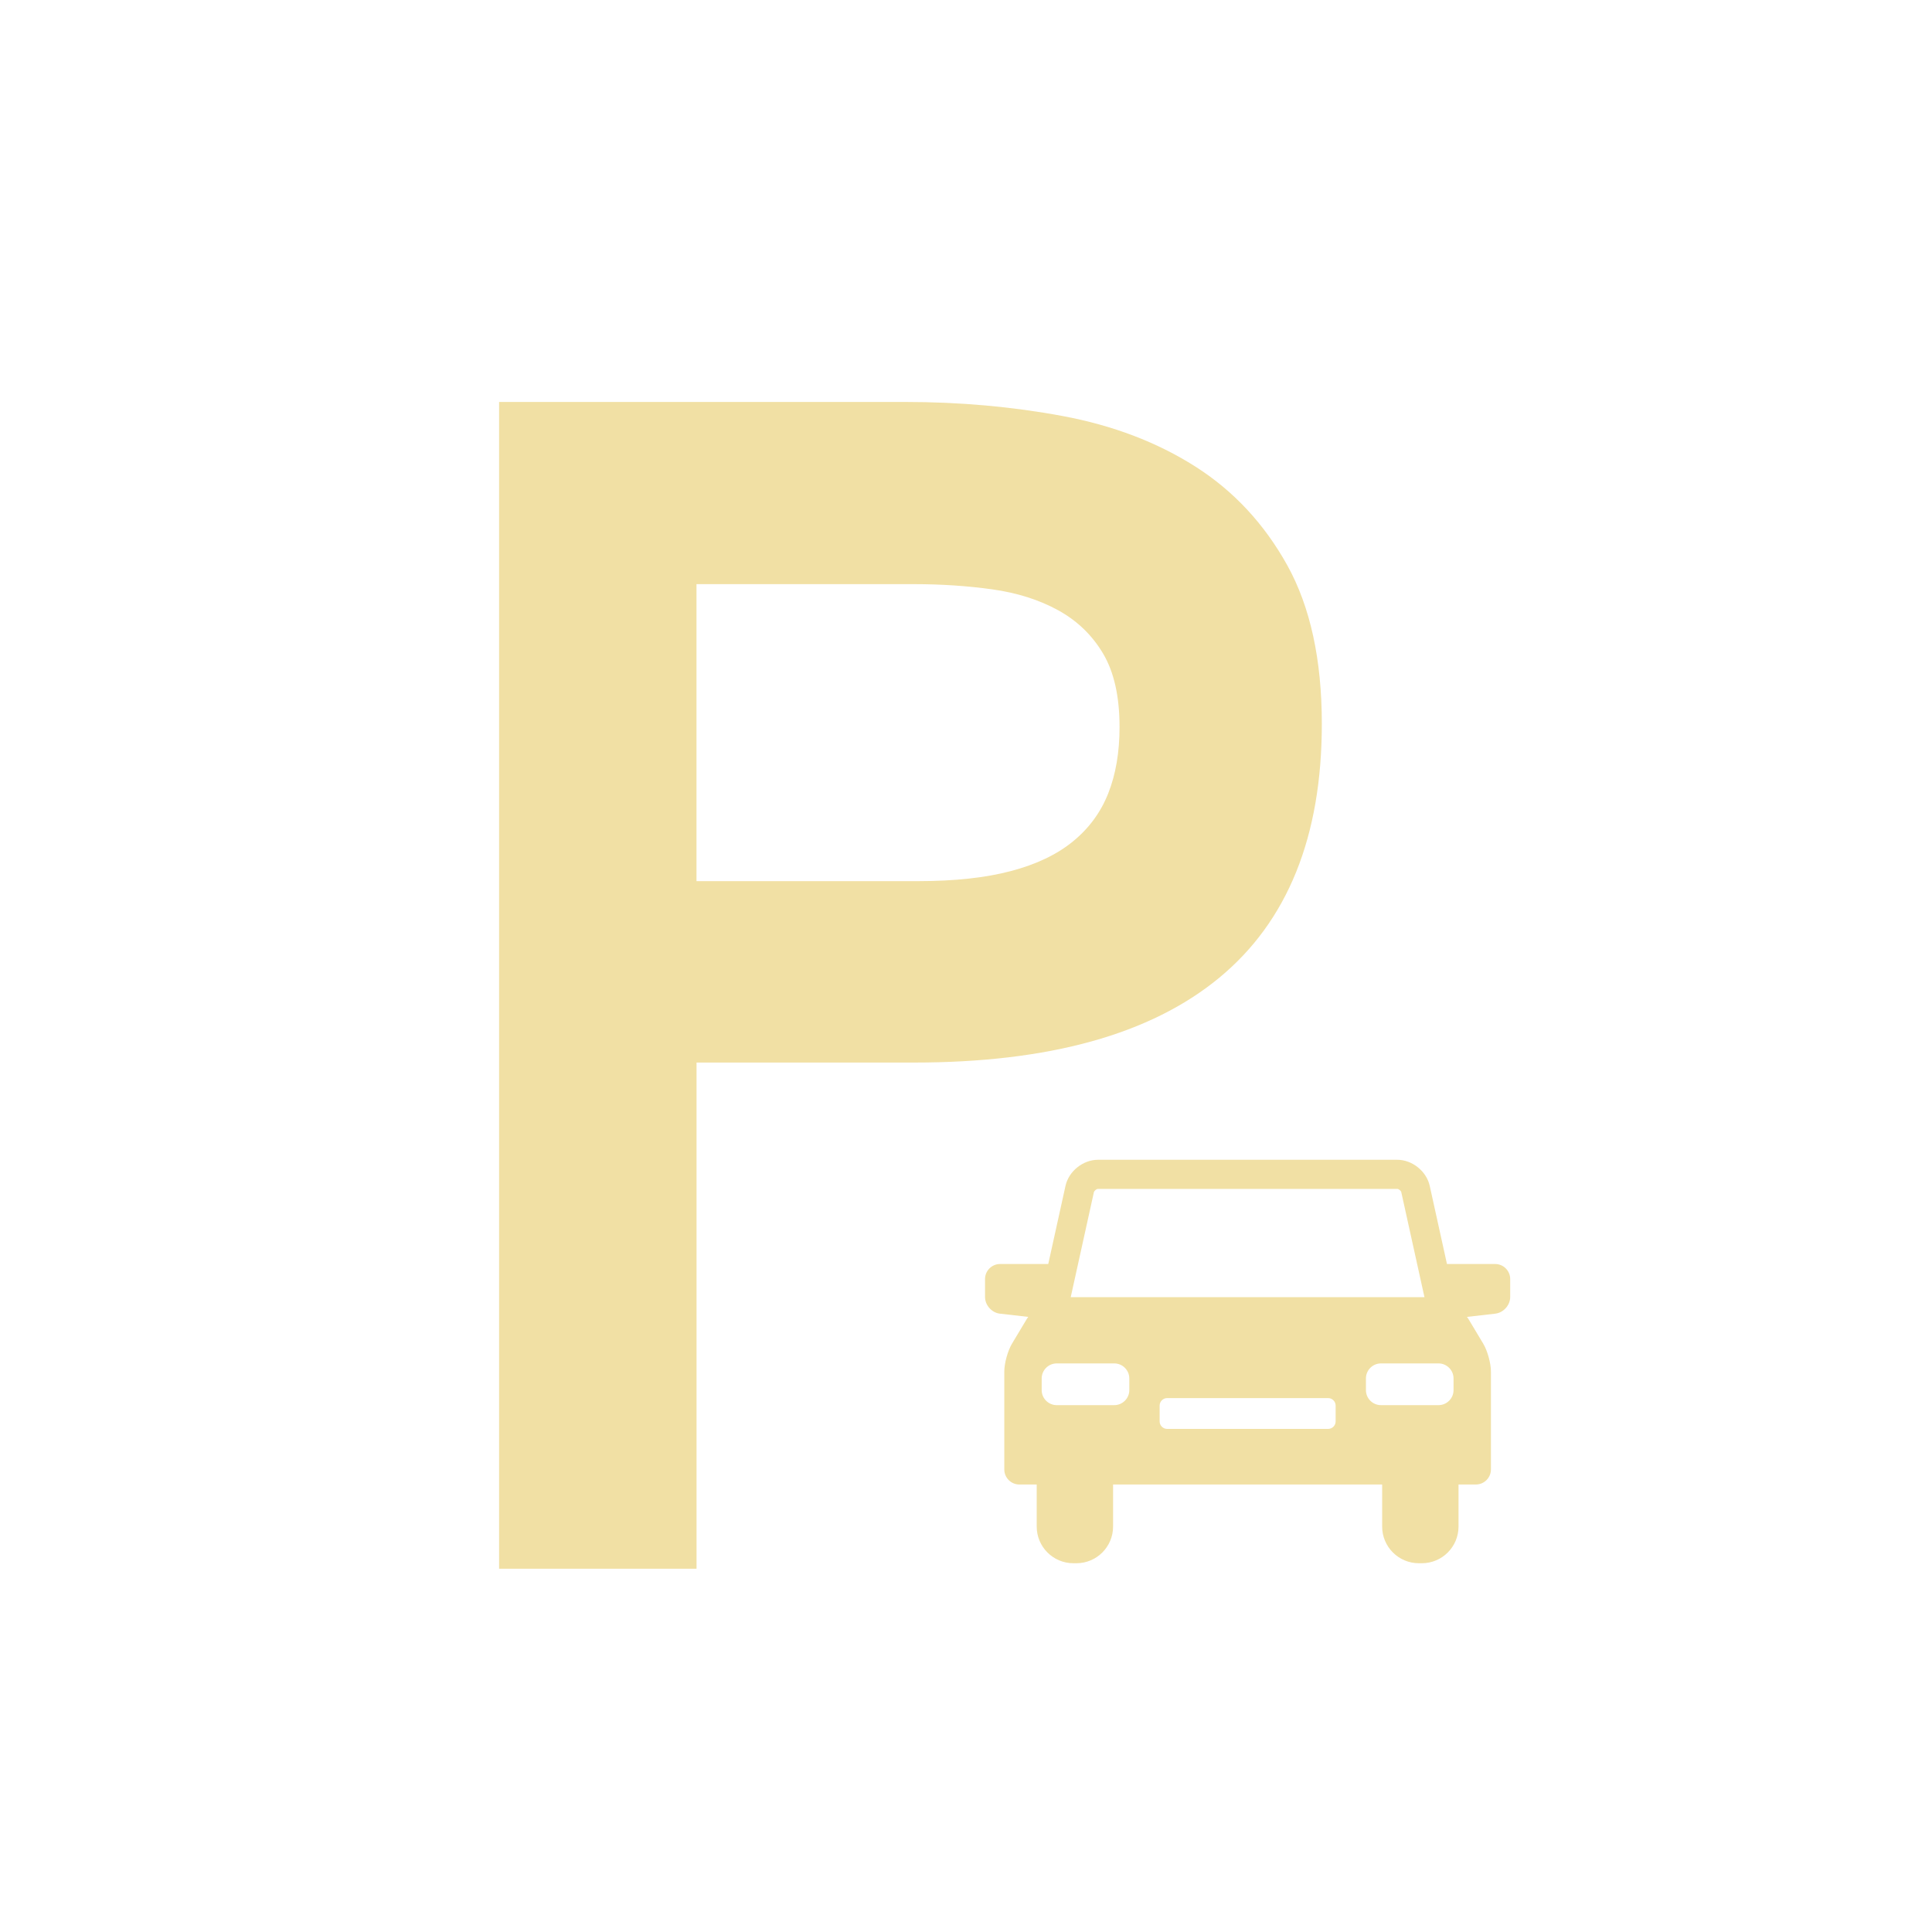 <?xml version="1.0" encoding="UTF-8"?>
<svg id="_圖層_1" data-name="圖層 1" xmlns="http://www.w3.org/2000/svg" viewBox="0 0 400 400">
  <defs>
    <style>
      .cls-1 {
        fill: #f1e0a4;
      }
    </style>
  </defs>
  <path class="cls-1" d="M309.56,261.7h-9.98l-3.57-16.18c-.67-3.03-3.62-5.4-6.72-5.4h-61.97c-3.1,0-6.05,2.37-6.72,5.4l-3.57,16.18h-9.98c-1.71,0-3.11,1.4-3.11,3.11v3.71c0,1.71,1.39,3.27,3.09,3.46l5.86,.67c-.1,.13-.21,.27-.29,.41l-3.07,5.12c-.88,1.46-1.6,4.06-1.6,5.77v20.29c0,1.71,1.4,3.11,3.11,3.11h3.6v8.71c0,4.19,3.4,7.59,7.59,7.59h.63c4.19,0,7.59-3.4,7.59-7.59v-8.71h55.71v8.71c0,4.19,3.4,7.59,7.59,7.59h.63c4.19,0,7.59-3.4,7.59-7.59v-8.71h3.6c1.71,0,3.11-1.4,3.11-3.11v-20.29c0-1.71-.72-4.3-1.6-5.77l-3.07-5.12c-.08-.14-.19-.27-.29-.41l5.86-.67c1.7-.2,3.09-1.75,3.09-3.46v-3.71c0-1.71-1.4-3.11-3.11-3.11Zm-83.07-14.88c.06-.29,.54-.67,.83-.67h61.97c.29,0,.77,.38,.83,.67l4.8,21.75h-73.24l4.8-21.75Zm7.32,40.99c0,1.71-1.4,3.11-3.11,3.11h-11.92c-1.71,0-3.11-1.4-3.11-3.11v-2.42c0-1.71,1.4-3.11,3.11-3.11h11.92c1.71,0,3.11,1.4,3.11,3.11v2.42Zm42.72,6.48c0,.85-.7,1.55-1.55,1.55h-33.34c-.85,0-1.55-.7-1.55-1.55v-3.28c0-.85,.7-1.55,1.55-1.55h33.34c.85,0,1.55,.7,1.55,1.55v3.28Zm24.41-6.48c0,1.71-1.4,3.11-3.11,3.11h-11.92c-1.71,0-3.11-1.4-3.11-3.11v-2.42c0-1.71,1.4-3.11,3.11-3.11h11.92c1.71,0,3.11,1.4,3.11,3.11v2.42Z"/>
  <path class="cls-1" d="M103.33,83.22h84.09c11.3,0,22.16,.97,32.57,2.91,10.41,1.94,19.58,5.43,27.5,10.47,7.92,5.04,14.26,11.86,19.03,20.44,4.76,8.59,7.15,19.53,7.15,32.82,0,23.38-7.09,40.91-21.27,52.6-14.18,11.69-35.23,17.53-63.15,17.53h-45.04v104.8h-40.88V83.22Zm40.88,99.21h45.87c7.53,0,13.93-.69,19.19-2.08,5.26-1.38,9.56-3.43,12.88-6.15,3.32-2.71,5.76-6.04,7.31-9.97,1.55-3.93,2.33-8.5,2.33-13.71,0-6.32-1.14-11.38-3.41-15.21-2.27-3.82-5.38-6.81-9.31-8.97-3.93-2.16-8.48-3.6-13.63-4.32-5.15-.72-10.55-1.08-16.2-1.08h-45.04v61.49Z"/>
</svg>